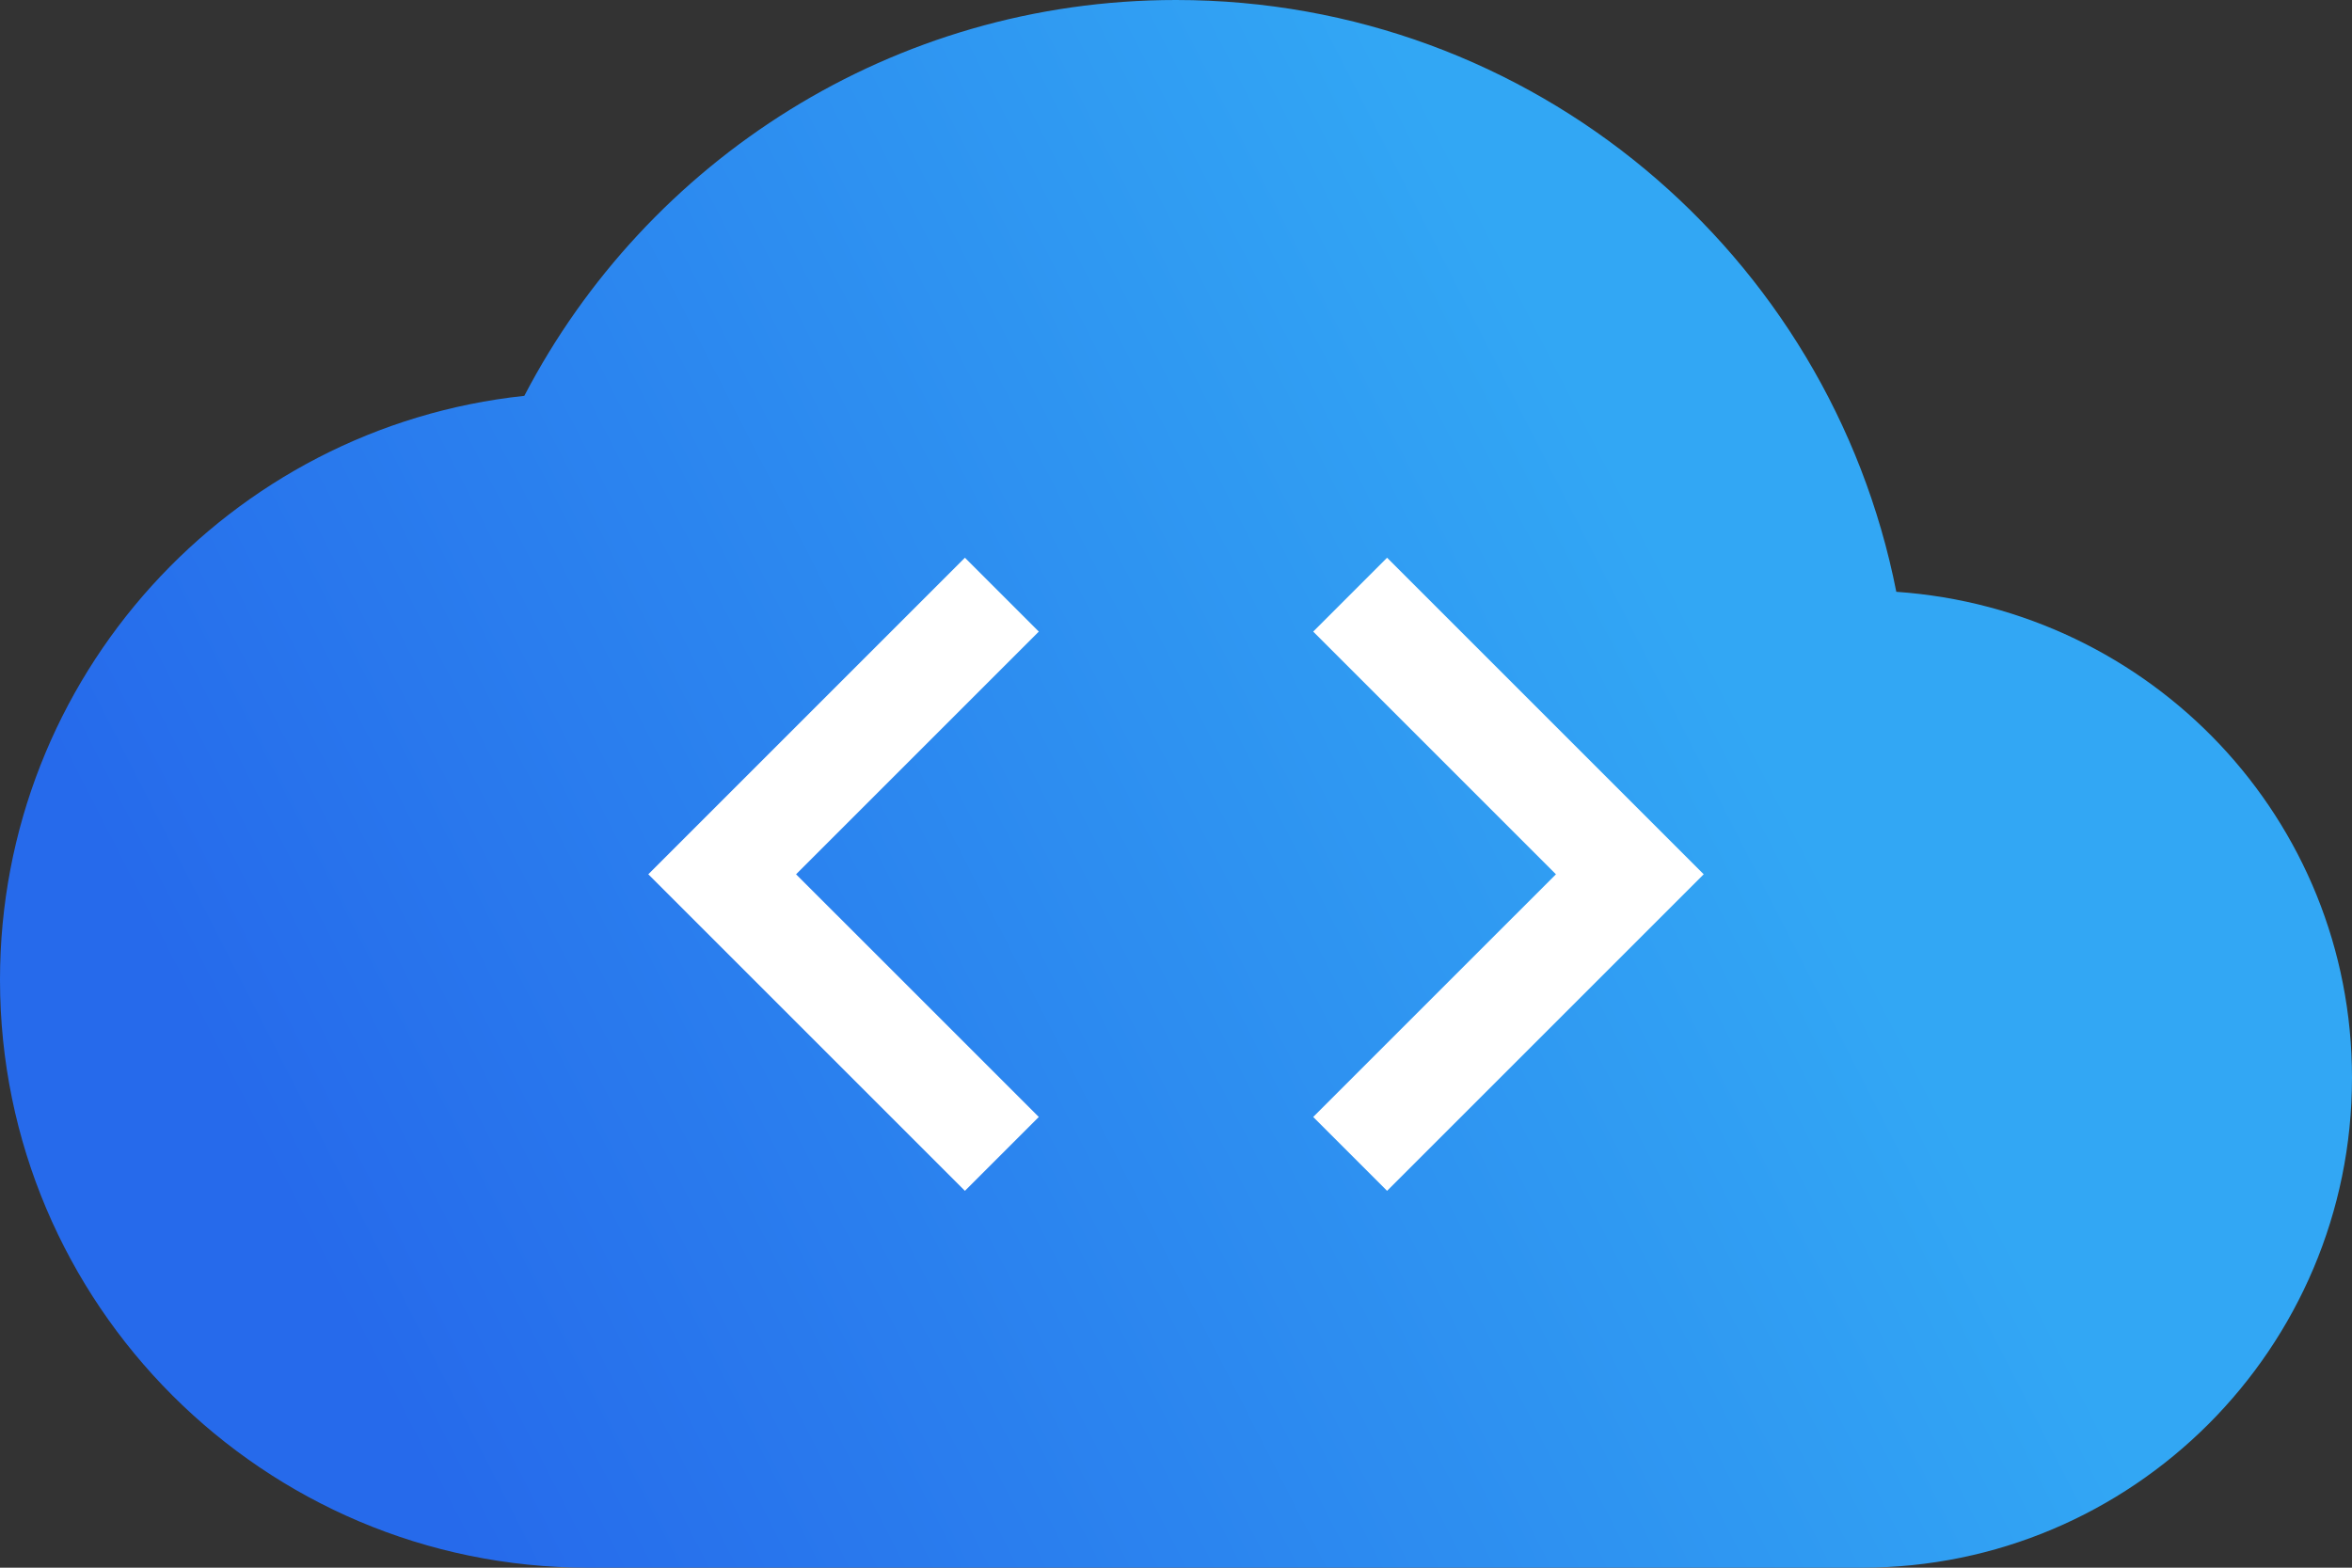 <svg width="39" height="26" viewBox="0 0 39 26" fill="none" xmlns="http://www.w3.org/2000/svg">
<rect x="0" y="0" width="39" height="26" fill="#333333" stroke="none"/>
<path d="M31.444 9.815C30.339 4.209 25.415 0 19.5 0C14.804 0 10.725 2.665 8.694 6.565C3.803 7.085 0 11.229 0 16.25C0 21.629 4.371 26 9.75 26H30.875C35.36 26 39 22.36 39 17.875C39 13.585 35.669 10.107 31.444 9.815Z" fill="url(#paint0_linear_701_16)"/>
<path d="M17.225 18.525L13.2 14.5L17.225 10.475L16 9.25L10.75 14.5L16 19.75L17.225 18.525ZM21.775 18.525L25.8 14.5L21.775 10.475L23 9.25L28.25 14.5L23 19.75L21.775 18.525V18.525Z" fill="white"/>
<defs>
<linearGradient id="paint0_linear_701_16" x1="5" y1="20.5" x2="27.5" y2="9" gradientUnits="userSpaceOnUse">
<stop stop-color="#266AEB"/>
<stop offset="1" stop-color="#32A7F4"/>
</linearGradient>
</defs>
</svg>
